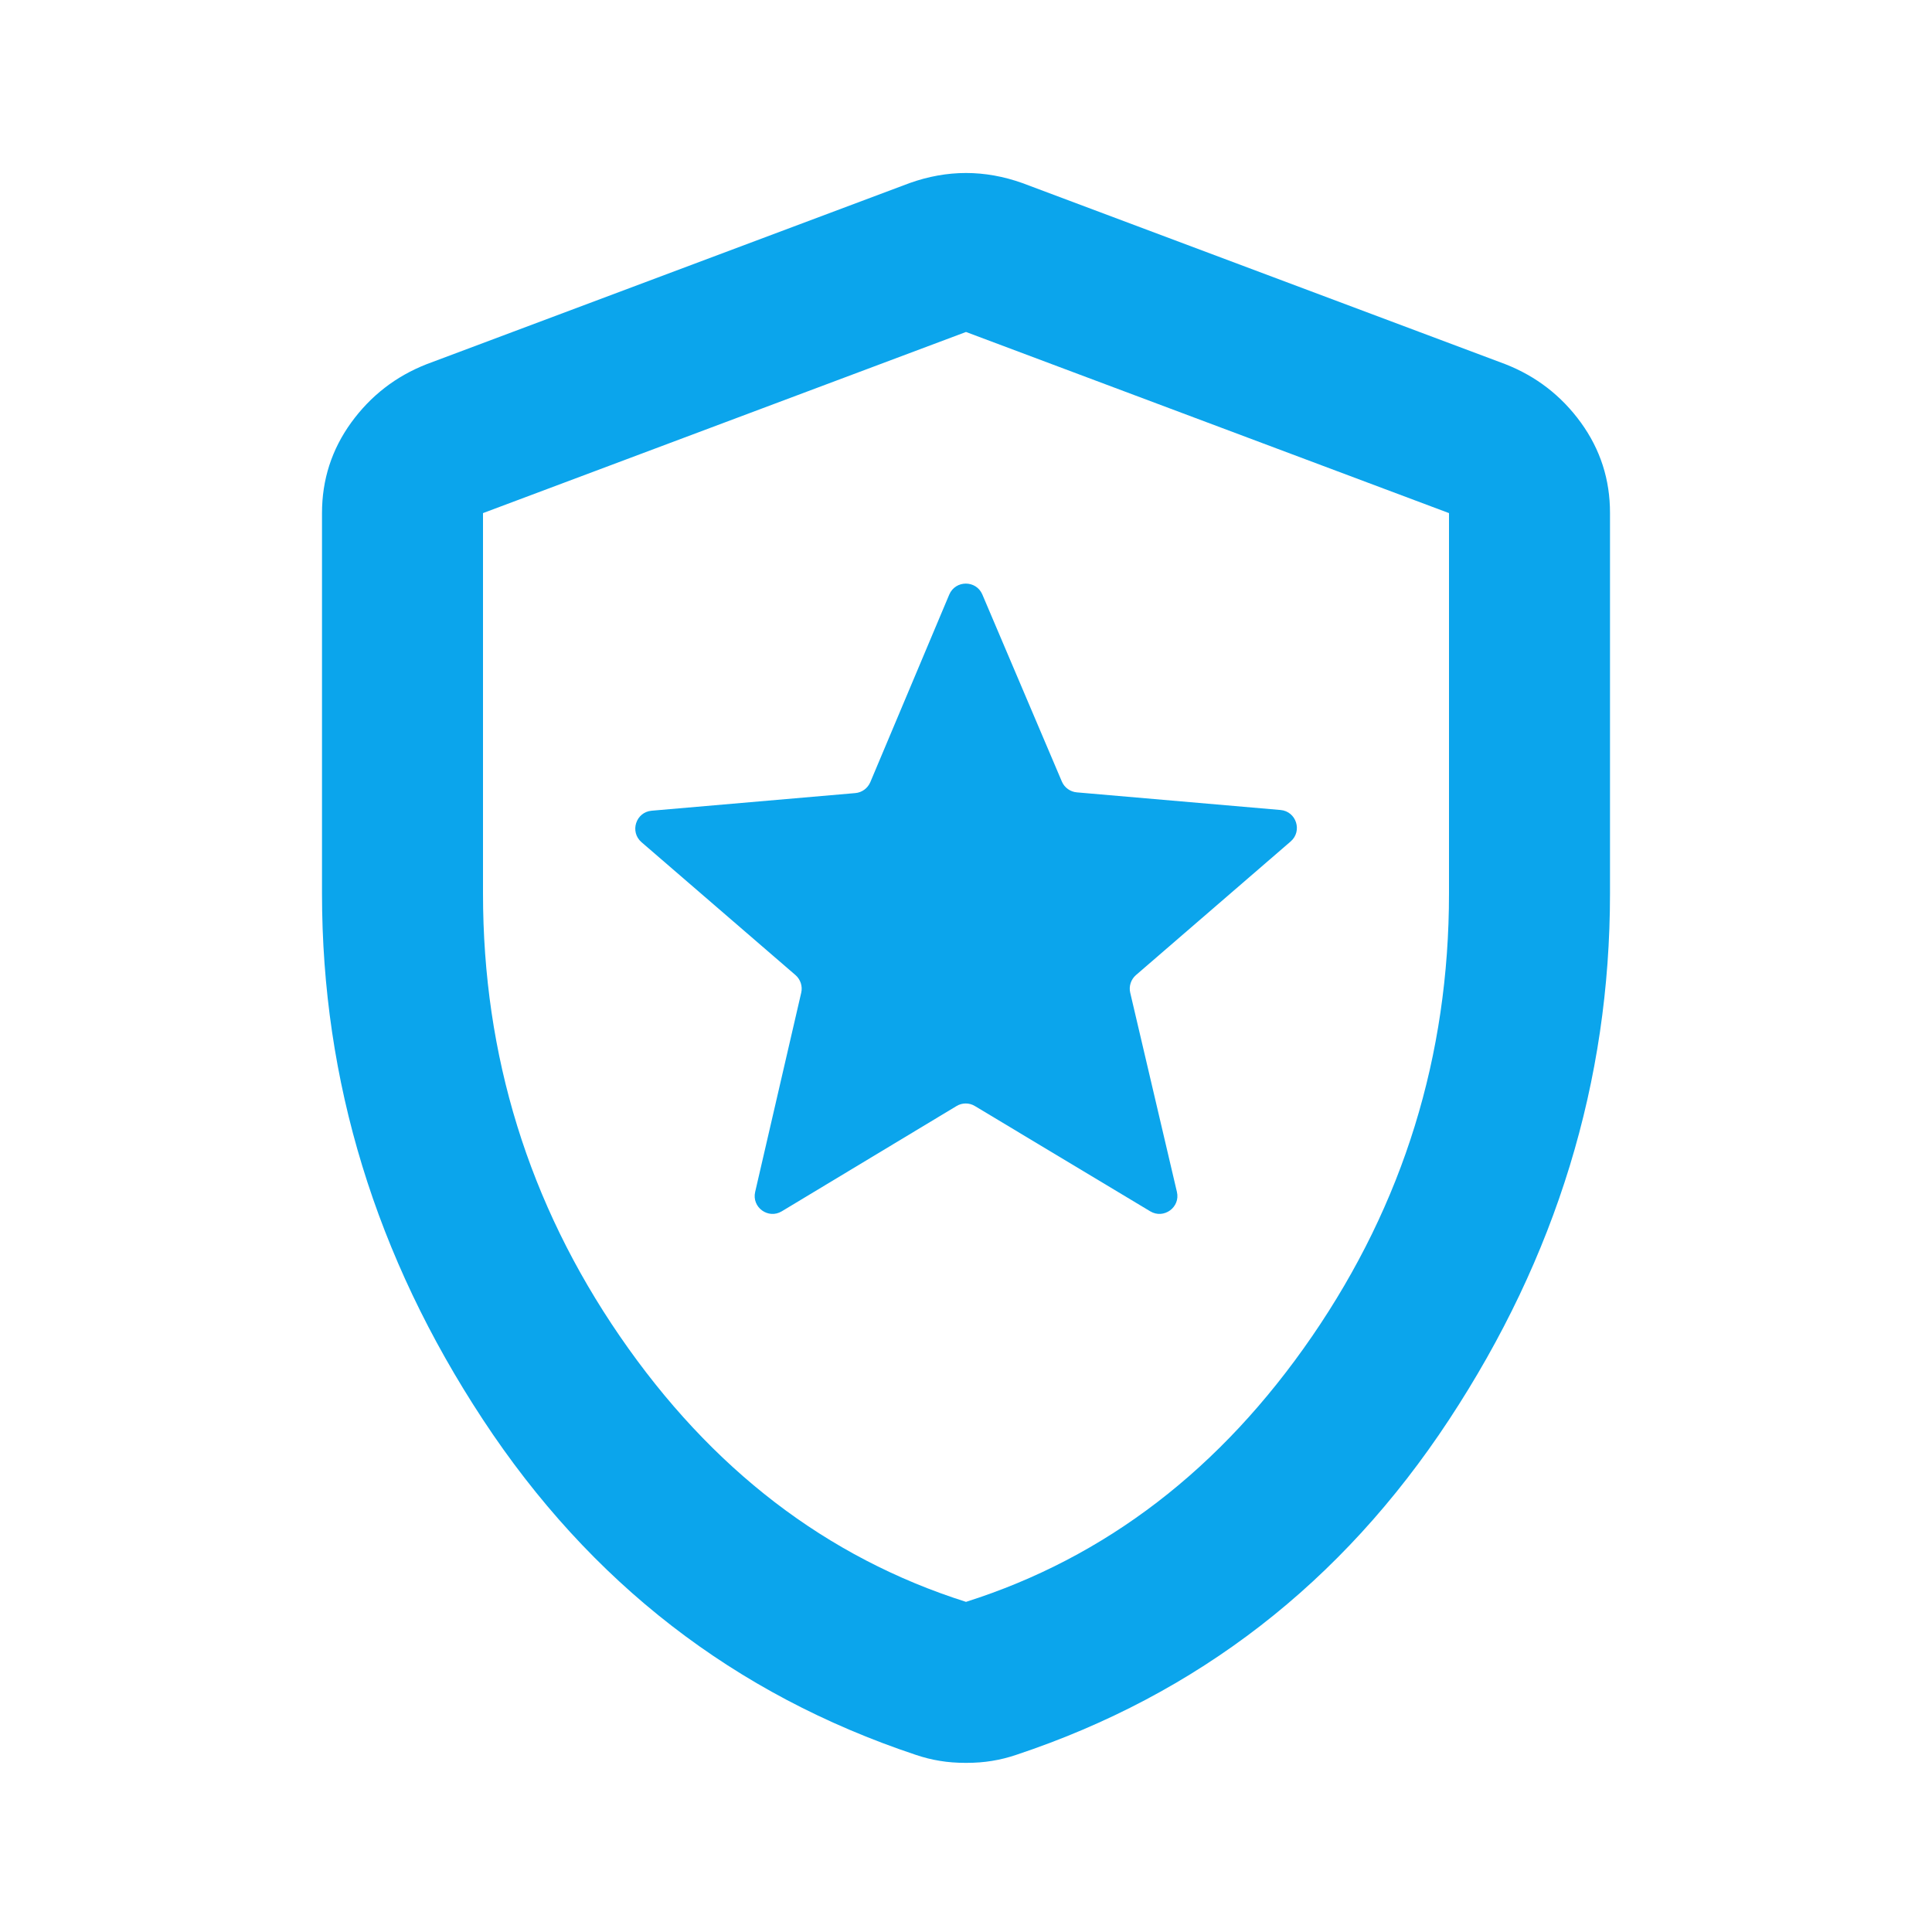 <svg width="24" height="24" viewBox="0 0 24 24" fill="none" xmlns="http://www.w3.org/2000/svg">
<path d="M12 21.899C11.883 21.899 11.775 21.891 11.675 21.874C11.575 21.858 11.475 21.833 11.375 21.799C9.125 21.049 7.333 19.662 6 17.636C4.667 15.611 4 13.432 4 11.099V6.374C4 5.958 4.121 5.583 4.363 5.249C4.605 4.916 4.917 4.674 5.3 4.524L11.3 2.274C11.533 2.191 11.767 2.149 12 2.149C12.233 2.149 12.467 2.191 12.7 2.274L18.7 4.524C19.083 4.674 19.396 4.916 19.638 5.249C19.88 5.583 20.001 5.958 20 6.374V11.099C20 13.433 19.333 15.612 18 17.637C16.667 19.663 14.875 21.05 12.625 21.799C12.525 21.833 12.425 21.858 12.325 21.874C12.225 21.891 12.117 21.899 12 21.899ZM12 19.899C13.733 19.349 15.167 18.249 16.3 16.599C17.433 14.949 18 13.116 18 11.099V6.374L12 4.124L6 6.374V11.099C6 13.116 6.567 14.949 7.7 16.599C8.833 18.249 10.267 19.349 12 19.899Z" fill="#0BA5EC"/>
<path d="M14.62 14.806C14.665 14.997 14.457 15.149 14.288 15.047L12.111 13.74C12.041 13.697 11.952 13.697 11.882 13.74L9.712 15.047C9.544 15.149 9.336 14.998 9.381 14.806L9.953 12.332C9.972 12.252 9.944 12.167 9.882 12.113L7.969 10.462C7.82 10.333 7.899 10.088 8.095 10.071L10.625 9.852C10.707 9.845 10.778 9.793 10.811 9.717L11.792 7.386C11.869 7.205 12.126 7.204 12.203 7.385L13.191 9.709C13.223 9.784 13.295 9.836 13.377 9.843L15.907 10.062C16.103 10.079 16.182 10.324 16.033 10.453L14.111 12.113C14.049 12.167 14.021 12.252 14.04 12.332L14.62 14.806Z" fill="#0BA5EC"/>
</svg>
